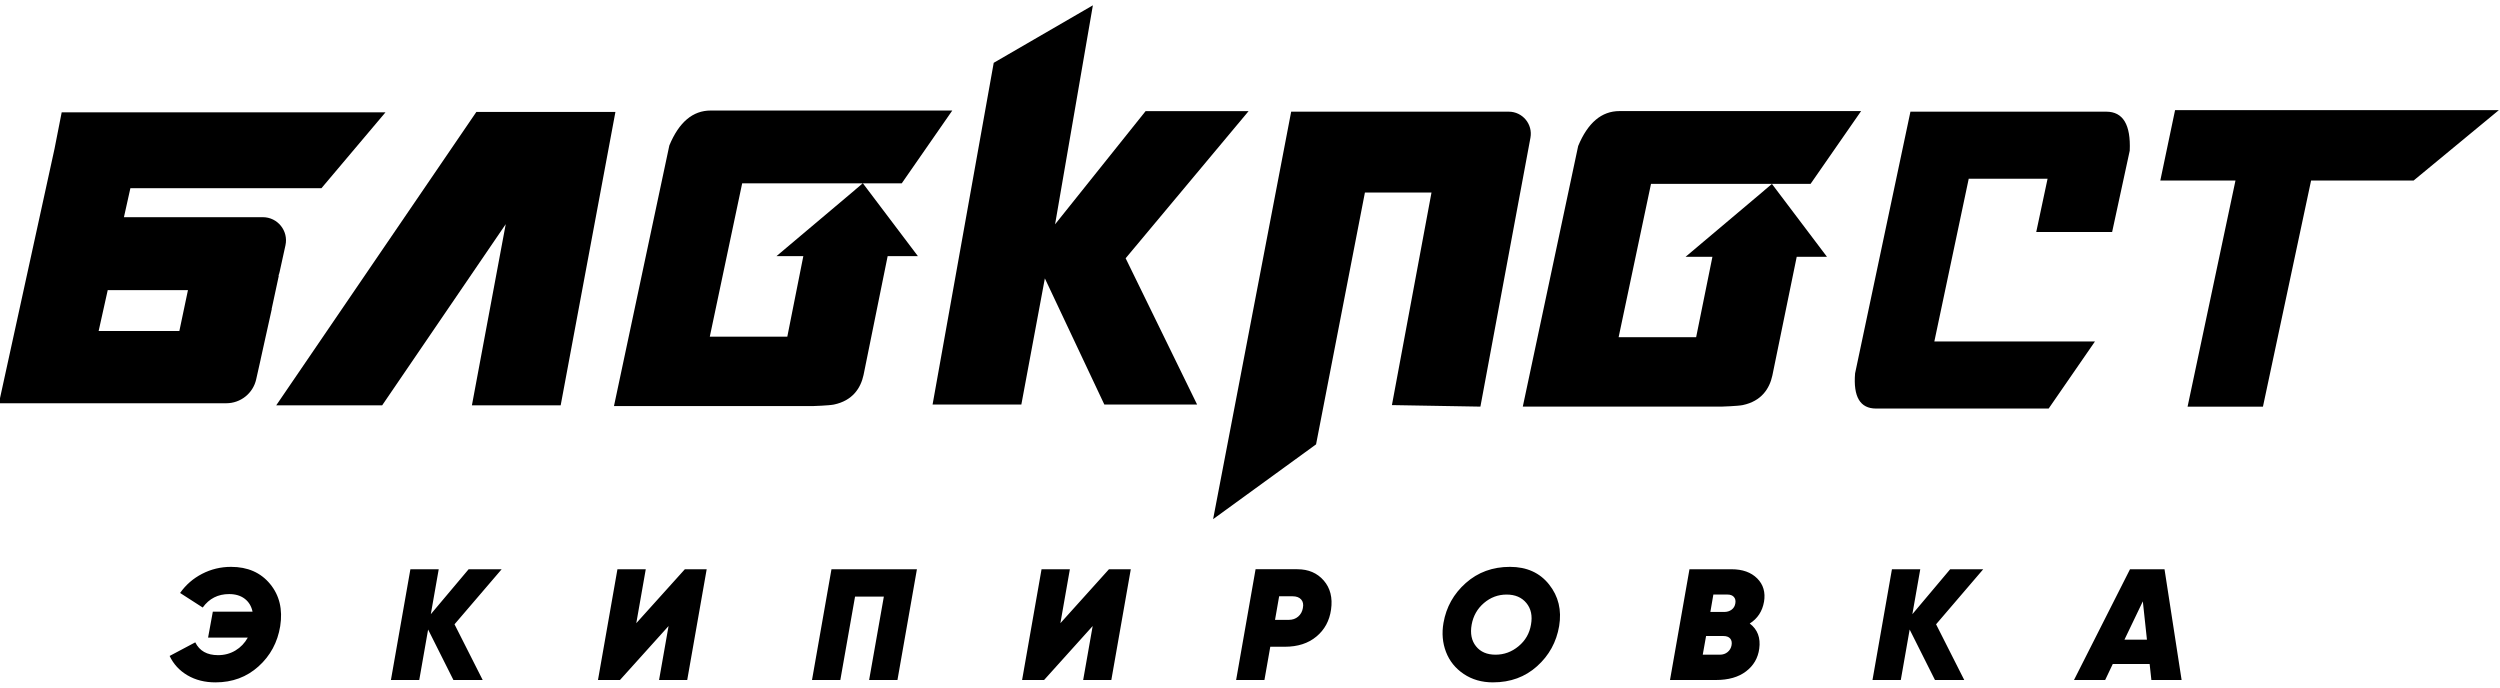 <?xml version="1.0" encoding="UTF-8"?> <svg xmlns="http://www.w3.org/2000/svg" width="160" height="44" viewBox="0 0 160 44" fill="none"> <g clip-path="url(#clip0_263_353)"> <path d="M122.269 7.147H134.801C135.874 7.147 136.375 7.979 136.303 9.643L135.176 14.849H130.319L131.044 11.441H125.998L123.798 21.853H134.078L131.114 26.147H120.068C119.048 26.147 118.601 25.395 118.726 23.893L122.268 7.147H122.269ZM96.56 7.147H82.635L77.639 33.226L84.228 28.439L87.355 12.321H91.616L89.083 25.926L94.746 26.024L97.295 12.322H97.296L97.827 9.469L97.948 8.817C98.109 7.949 97.443 7.147 96.56 7.147ZM113.402 11.772L112.914 12.184H112.919L107.877 16.435H109.595L108.553 21.581H103.592L105.664 11.769H115.876L119.111 7.109H103.647C102.502 7.109 101.621 7.854 101.003 9.343L97.459 26.023H110.186C110.186 26.023 111.218 25.991 111.532 25.926C112.735 25.675 113.25 24.869 113.431 24.033L114.99 16.435H116.926L113.403 11.771L113.402 11.772ZM139.205 7.047H159.929L154.473 11.553H147.91L144.829 26.025H140.005L143.071 11.553H138.26L139.205 7.047Z" fill="black"></path> <path d="M55.222 11.727L54.734 12.14H54.739L49.696 16.391H51.413L50.388 21.546H45.427L47.499 11.734H57.711L60.946 7.074H45.482C44.337 7.074 43.456 7.819 42.838 9.309L39.294 25.989H52.021C52.021 25.989 53.053 25.957 53.367 25.892C54.571 25.641 55.085 24.835 55.267 23.999L56.81 16.392H58.745L55.222 11.728V11.727Z" fill="black"></path> <path d="M33.708 7.164H30.487L17.677 25.943H24.457L32.367 14.346L30.202 25.943H35.883L39.387 7.164H33.708Z" fill="black"></path> <path d="M12.03 18.566L11.479 21.183H6.313L6.896 18.562C6.91 18.562 6.923 18.567 6.938 18.567H12.031L12.03 18.566ZM10.003 12.043H20.574L24.671 7.189H3.948L3.489 9.525L-0.071 25.808H14.481C15.4 25.808 16.196 25.172 16.396 24.276L16.68 23.011C16.682 23.006 16.681 22.998 16.682 22.994L17.03 21.419L17.031 21.418L17.395 19.776L17.386 19.776L17.845 17.642H17.821C17.853 17.564 17.878 17.485 17.896 17.401L18.269 15.701C18.472 14.775 17.768 13.9 16.821 13.9H7.932L8.345 12.043H10.005H10.003Z" fill="black"></path> <path d="M79.91 7.112H73.319L67.525 14.356L69.944 0.34L63.598 4.02L59.685 25.891H65.366L66.871 17.816L70.678 25.891H76.615L72.041 16.529L79.91 7.112Z" fill="black"></path> <path d="M14.784 36.279C15.851 36.279 16.684 36.644 17.285 37.373C17.886 38.102 18.102 39.003 17.933 40.077C17.764 41.11 17.302 41.967 16.546 42.649C15.79 43.331 14.872 43.672 13.792 43.672C13.11 43.672 12.513 43.522 12 43.221C11.487 42.921 11.106 42.507 10.856 41.981L12.497 41.11C12.767 41.657 13.253 41.93 13.955 41.93C14.367 41.93 14.738 41.83 15.069 41.631C15.4 41.432 15.663 41.157 15.859 40.806H13.317L13.621 39.145H16.163C16.089 38.794 15.922 38.519 15.662 38.32C15.402 38.121 15.07 38.021 14.665 38.021C13.95 38.021 13.386 38.308 12.974 38.882L11.526 37.95C11.891 37.43 12.36 37.022 12.934 36.725C13.508 36.428 14.126 36.279 14.787 36.279H14.784ZM32.107 36.431L29.089 39.955L30.892 43.52H29.019L27.399 40.29L26.832 43.52H25.019L26.265 36.432H28.078L27.572 39.308L29.992 36.432H32.108L32.107 36.431ZM38.271 43.519L39.516 36.431H41.329L40.722 39.884L43.831 36.431H45.228L43.982 43.519H42.18L42.788 40.066L39.679 43.519H38.271ZM58.683 36.431L57.437 43.519H55.624L56.566 38.183H54.723L53.781 43.52H51.968L53.214 36.432H58.683V36.431ZM65.414 43.519L66.659 36.431H68.472L67.865 39.884L70.974 36.431H72.371L71.125 43.519H69.323L69.931 40.066L66.822 43.519H65.415H65.414ZM83.03 36.431C83.739 36.431 84.303 36.672 84.721 37.155C85.139 37.638 85.295 38.257 85.187 39.013C85.086 39.729 84.774 40.304 84.25 40.739C83.727 41.175 83.054 41.392 82.23 41.392H81.298L80.924 43.518H79.112L80.357 36.43H83.031L83.03 36.431ZM83.384 38.912C83.432 38.683 83.394 38.5 83.273 38.365C83.152 38.23 82.969 38.162 82.726 38.162H81.865L81.602 39.671H82.483C82.719 39.671 82.919 39.602 83.081 39.464C83.243 39.326 83.345 39.142 83.385 38.912H83.384ZM95.553 43.672C94.837 43.672 94.213 43.493 93.68 43.135C93.147 42.777 92.768 42.308 92.545 41.727C92.322 41.147 92.268 40.525 92.383 39.864C92.559 38.851 93.035 38.001 93.811 37.312C94.588 36.623 95.529 36.279 96.637 36.279C97.71 36.279 98.546 36.656 99.143 37.408C99.741 38.161 99.955 39.047 99.786 40.066C99.611 41.092 99.14 41.95 98.373 42.638C97.607 43.327 96.667 43.671 95.553 43.671V43.672ZM94.465 41.363C94.751 41.721 95.168 41.9 95.715 41.9C96.262 41.9 96.753 41.72 97.188 41.358C97.624 40.997 97.889 40.536 97.983 39.976C98.084 39.416 97.987 38.955 97.689 38.594C97.392 38.233 96.971 38.052 96.424 38.052C95.877 38.052 95.393 38.233 94.971 38.594C94.549 38.955 94.288 39.416 94.186 39.976C94.085 40.543 94.177 41.006 94.465 41.363ZM112.896 38.517C112.788 39.125 112.484 39.587 111.984 39.905C112.483 40.283 112.686 40.819 112.592 41.515C112.511 42.116 112.229 42.601 111.746 42.968C111.264 43.336 110.621 43.52 109.817 43.52H106.88L108.126 36.432H110.82C111.522 36.432 112.069 36.628 112.461 37.019C112.853 37.411 112.998 37.91 112.897 38.518L112.896 38.517ZM110.556 38.051H109.655L109.463 39.165H110.354C110.537 39.165 110.694 39.116 110.825 39.018C110.957 38.92 111.036 38.784 111.063 38.608C111.09 38.439 111.058 38.304 110.967 38.203C110.876 38.102 110.739 38.051 110.557 38.051H110.556ZM110.819 41.302C110.853 41.12 110.824 40.975 110.733 40.867C110.642 40.759 110.495 40.705 110.293 40.705H109.189L108.976 41.9H110.07C110.266 41.9 110.431 41.844 110.566 41.733C110.701 41.622 110.786 41.478 110.819 41.303V41.302ZM126.927 36.431L123.909 39.955L125.712 43.52H123.838L122.218 40.29L121.651 43.52H119.839L121.084 36.432H122.897L122.391 39.308L124.811 36.432H126.928L126.927 36.431ZM137.688 43.519L137.577 42.496H135.217L134.731 43.519H132.736L136.321 36.431H138.529L139.623 43.519H137.689H137.688ZM135.966 40.937H137.404L137.141 38.486L135.966 40.937Z" fill="black"></path> </g> <defs> <clipPath id="clip0_263_353"> <rect width="160" height="44" fill="white"></rect> </clipPath> </defs> </svg> 